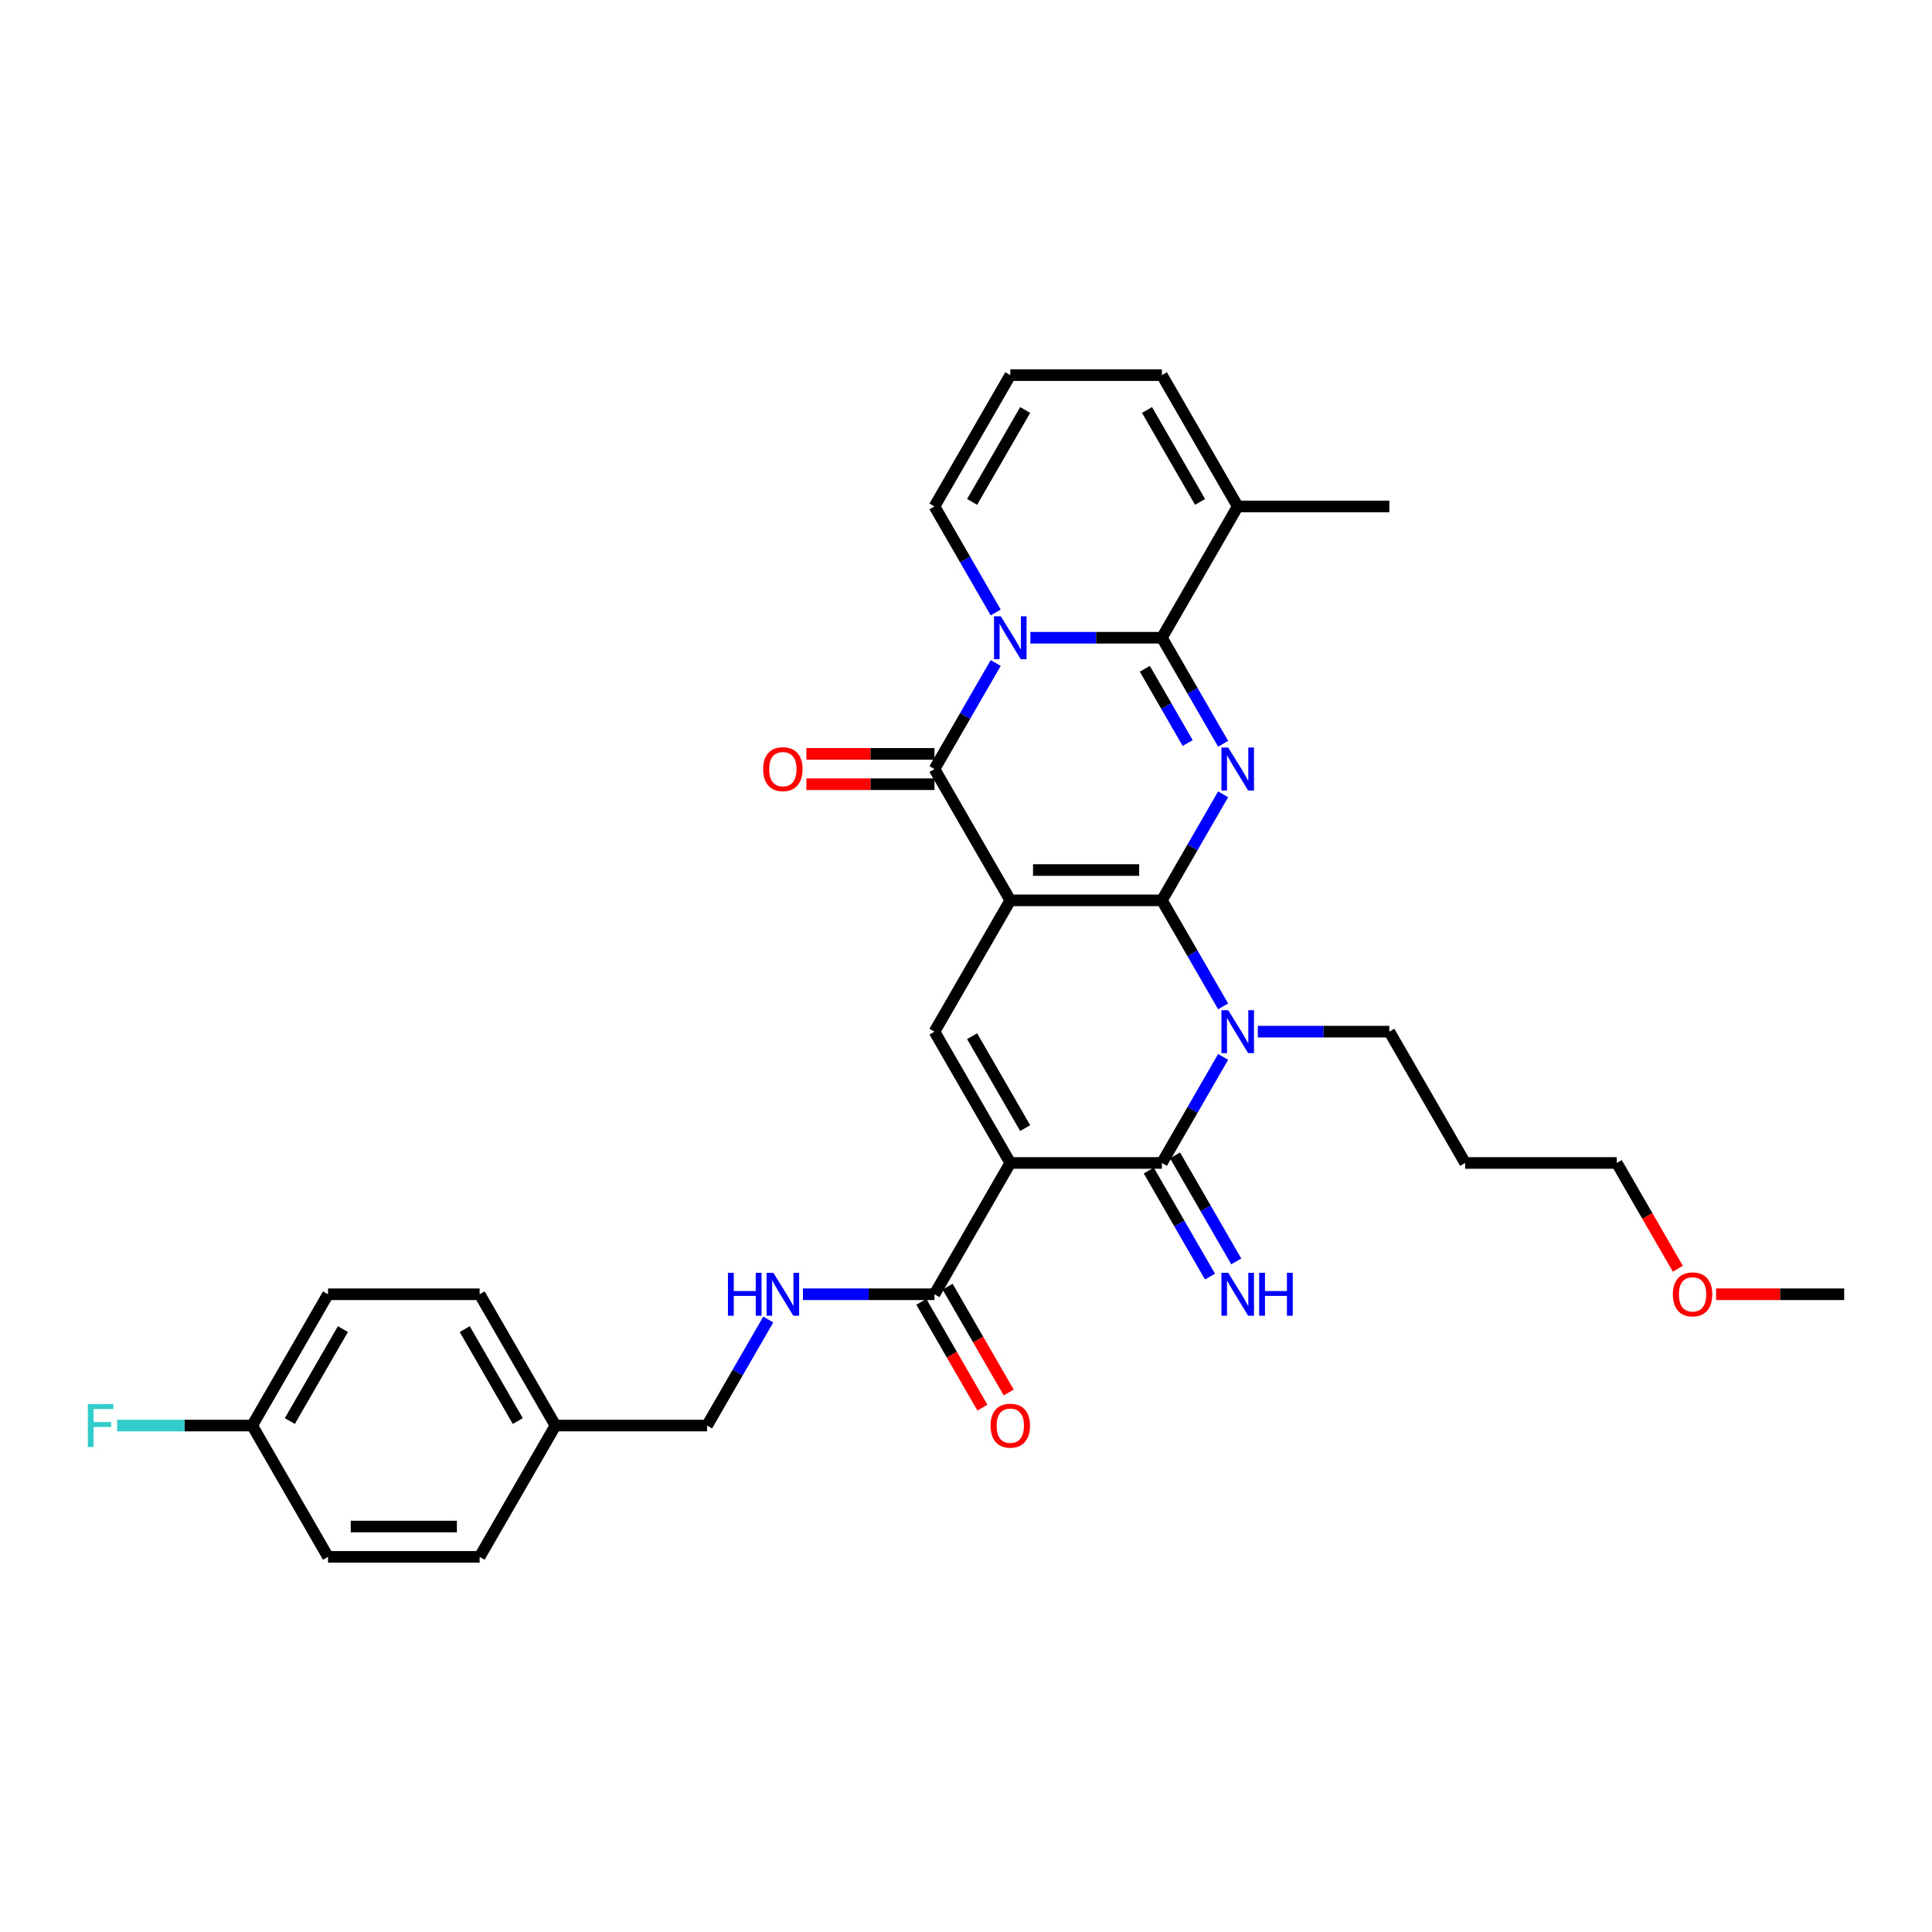 <?xml version='1.0' encoding='iso-8859-1'?>
<svg version='1.1' baseProfile='full'
              xmlns='http://www.w3.org/2000/svg'
                      xmlns:rdkit='http://www.rdkit.org/xml'
                      xmlns:xlink='http://www.w3.org/1999/xlink'
                  xml:space='preserve'
width='1000px' height='1000px' viewBox='0 0 1000 1000'>
<!-- END OF HEADER -->
<rect style='opacity:1.0;fill:#FFFFFF;stroke:none' width='1000' height='1000' x='0' y='0'> </rect>
<path class='bond-0' d='M 601.4,466.019 L 522.923,466.019' style='fill:none;fill-rule:evenodd;stroke:#000000;stroke-width:6px;stroke-linecap:butt;stroke-linejoin:miter;stroke-opacity:1' />
<path class='bond-0' d='M 589.628,450.323 L 534.695,450.323' style='fill:none;fill-rule:evenodd;stroke:#000000;stroke-width:6px;stroke-linecap:butt;stroke-linejoin:miter;stroke-opacity:1' />
<path class='bond-1' d='M 601.4,466.019 L 617.245,438.574' style='fill:none;fill-rule:evenodd;stroke:#000000;stroke-width:6px;stroke-linecap:butt;stroke-linejoin:miter;stroke-opacity:1' />
<path class='bond-1' d='M 617.245,438.574 L 633.09,411.13' style='fill:none;fill-rule:evenodd;stroke:#0000FF;stroke-width:6px;stroke-linecap:butt;stroke-linejoin:miter;stroke-opacity:1' />
<path class='bond-3' d='M 601.4,466.019 L 617.245,493.463' style='fill:none;fill-rule:evenodd;stroke:#000000;stroke-width:6px;stroke-linecap:butt;stroke-linejoin:miter;stroke-opacity:1' />
<path class='bond-3' d='M 617.245,493.463 L 633.09,520.907' style='fill:none;fill-rule:evenodd;stroke:#0000FF;stroke-width:6px;stroke-linecap:butt;stroke-linejoin:miter;stroke-opacity:1' />
<path class='bond-6' d='M 522.923,466.019 L 483.685,398.056' style='fill:none;fill-rule:evenodd;stroke:#000000;stroke-width:6px;stroke-linecap:butt;stroke-linejoin:miter;stroke-opacity:1' />
<path class='bond-8' d='M 522.923,466.019 L 483.685,533.981' style='fill:none;fill-rule:evenodd;stroke:#000000;stroke-width:6px;stroke-linecap:butt;stroke-linejoin:miter;stroke-opacity:1' />
<path class='bond-5' d='M 633.09,384.981 L 617.245,357.537' style='fill:none;fill-rule:evenodd;stroke:#0000FF;stroke-width:6px;stroke-linecap:butt;stroke-linejoin:miter;stroke-opacity:1' />
<path class='bond-5' d='M 617.245,357.537 L 601.4,330.093' style='fill:none;fill-rule:evenodd;stroke:#000000;stroke-width:6px;stroke-linecap:butt;stroke-linejoin:miter;stroke-opacity:1' />
<path class='bond-5' d='M 614.744,384.596 L 603.652,365.385' style='fill:none;fill-rule:evenodd;stroke:#0000FF;stroke-width:6px;stroke-linecap:butt;stroke-linejoin:miter;stroke-opacity:1' />
<path class='bond-5' d='M 603.652,365.385 L 592.561,346.174' style='fill:none;fill-rule:evenodd;stroke:#000000;stroke-width:6px;stroke-linecap:butt;stroke-linejoin:miter;stroke-opacity:1' />
<path class='bond-2' d='M 533.313,330.093 L 567.357,330.093' style='fill:none;fill-rule:evenodd;stroke:#0000FF;stroke-width:6px;stroke-linecap:butt;stroke-linejoin:miter;stroke-opacity:1' />
<path class='bond-2' d='M 567.357,330.093 L 601.4,330.093' style='fill:none;fill-rule:evenodd;stroke:#000000;stroke-width:6px;stroke-linecap:butt;stroke-linejoin:miter;stroke-opacity:1' />
<path class='bond-11' d='M 515.375,317.019 L 499.53,289.574' style='fill:none;fill-rule:evenodd;stroke:#0000FF;stroke-width:6px;stroke-linecap:butt;stroke-linejoin:miter;stroke-opacity:1' />
<path class='bond-11' d='M 499.53,289.574 L 483.685,262.13' style='fill:none;fill-rule:evenodd;stroke:#000000;stroke-width:6px;stroke-linecap:butt;stroke-linejoin:miter;stroke-opacity:1' />
<path class='bond-33' d='M 515.375,343.167 L 499.53,370.611' style='fill:none;fill-rule:evenodd;stroke:#0000FF;stroke-width:6px;stroke-linecap:butt;stroke-linejoin:miter;stroke-opacity:1' />
<path class='bond-33' d='M 499.53,370.611 L 483.685,398.056' style='fill:none;fill-rule:evenodd;stroke:#000000;stroke-width:6px;stroke-linecap:butt;stroke-linejoin:miter;stroke-opacity:1' />
<path class='bond-7' d='M 633.09,547.056 L 617.245,574.5' style='fill:none;fill-rule:evenodd;stroke:#0000FF;stroke-width:6px;stroke-linecap:butt;stroke-linejoin:miter;stroke-opacity:1' />
<path class='bond-7' d='M 617.245,574.5 L 601.4,601.944' style='fill:none;fill-rule:evenodd;stroke:#000000;stroke-width:6px;stroke-linecap:butt;stroke-linejoin:miter;stroke-opacity:1' />
<path class='bond-18' d='M 651.029,533.981 L 685.072,533.981' style='fill:none;fill-rule:evenodd;stroke:#0000FF;stroke-width:6px;stroke-linecap:butt;stroke-linejoin:miter;stroke-opacity:1' />
<path class='bond-18' d='M 685.072,533.981 L 719.115,533.981' style='fill:none;fill-rule:evenodd;stroke:#000000;stroke-width:6px;stroke-linecap:butt;stroke-linejoin:miter;stroke-opacity:1' />
<path class='bond-4' d='M 522.923,601.944 L 601.4,601.944' style='fill:none;fill-rule:evenodd;stroke:#000000;stroke-width:6px;stroke-linecap:butt;stroke-linejoin:miter;stroke-opacity:1' />
<path class='bond-9' d='M 522.923,601.944 L 483.685,669.907' style='fill:none;fill-rule:evenodd;stroke:#000000;stroke-width:6px;stroke-linecap:butt;stroke-linejoin:miter;stroke-opacity:1' />
<path class='bond-32' d='M 522.923,601.944 L 483.685,533.981' style='fill:none;fill-rule:evenodd;stroke:#000000;stroke-width:6px;stroke-linecap:butt;stroke-linejoin:miter;stroke-opacity:1' />
<path class='bond-32' d='M 530.63,583.902 L 503.163,536.328' style='fill:none;fill-rule:evenodd;stroke:#000000;stroke-width:6px;stroke-linecap:butt;stroke-linejoin:miter;stroke-opacity:1' />
<path class='bond-10' d='M 601.4,330.093 L 640.638,262.13' style='fill:none;fill-rule:evenodd;stroke:#000000;stroke-width:6px;stroke-linecap:butt;stroke-linejoin:miter;stroke-opacity:1' />
<path class='bond-14' d='M 483.685,390.208 L 450.528,390.208' style='fill:none;fill-rule:evenodd;stroke:#000000;stroke-width:6px;stroke-linecap:butt;stroke-linejoin:miter;stroke-opacity:1' />
<path class='bond-14' d='M 450.528,390.208 L 417.372,390.208' style='fill:none;fill-rule:evenodd;stroke:#FF0000;stroke-width:6px;stroke-linecap:butt;stroke-linejoin:miter;stroke-opacity:1' />
<path class='bond-14' d='M 483.685,405.903 L 450.528,405.903' style='fill:none;fill-rule:evenodd;stroke:#000000;stroke-width:6px;stroke-linecap:butt;stroke-linejoin:miter;stroke-opacity:1' />
<path class='bond-14' d='M 450.528,405.903 L 417.372,405.903' style='fill:none;fill-rule:evenodd;stroke:#FF0000;stroke-width:6px;stroke-linecap:butt;stroke-linejoin:miter;stroke-opacity:1' />
<path class='bond-12' d='M 594.604,605.868 L 610.449,633.313' style='fill:none;fill-rule:evenodd;stroke:#000000;stroke-width:6px;stroke-linecap:butt;stroke-linejoin:miter;stroke-opacity:1' />
<path class='bond-12' d='M 610.449,633.313 L 626.294,660.757' style='fill:none;fill-rule:evenodd;stroke:#0000FF;stroke-width:6px;stroke-linecap:butt;stroke-linejoin:miter;stroke-opacity:1' />
<path class='bond-12' d='M 608.196,598.021 L 624.041,625.465' style='fill:none;fill-rule:evenodd;stroke:#000000;stroke-width:6px;stroke-linecap:butt;stroke-linejoin:miter;stroke-opacity:1' />
<path class='bond-12' d='M 624.041,625.465 L 639.886,652.909' style='fill:none;fill-rule:evenodd;stroke:#0000FF;stroke-width:6px;stroke-linecap:butt;stroke-linejoin:miter;stroke-opacity:1' />
<path class='bond-13' d='M 483.685,669.907 L 449.641,669.907' style='fill:none;fill-rule:evenodd;stroke:#000000;stroke-width:6px;stroke-linecap:butt;stroke-linejoin:miter;stroke-opacity:1' />
<path class='bond-13' d='M 449.641,669.907 L 415.598,669.907' style='fill:none;fill-rule:evenodd;stroke:#0000FF;stroke-width:6px;stroke-linecap:butt;stroke-linejoin:miter;stroke-opacity:1' />
<path class='bond-17' d='M 476.888,673.831 L 492.697,701.213' style='fill:none;fill-rule:evenodd;stroke:#000000;stroke-width:6px;stroke-linecap:butt;stroke-linejoin:miter;stroke-opacity:1' />
<path class='bond-17' d='M 492.697,701.213 L 508.506,728.594' style='fill:none;fill-rule:evenodd;stroke:#FF0000;stroke-width:6px;stroke-linecap:butt;stroke-linejoin:miter;stroke-opacity:1' />
<path class='bond-17' d='M 490.481,665.983 L 506.29,693.365' style='fill:none;fill-rule:evenodd;stroke:#000000;stroke-width:6px;stroke-linecap:butt;stroke-linejoin:miter;stroke-opacity:1' />
<path class='bond-17' d='M 506.29,693.365 L 522.098,720.747' style='fill:none;fill-rule:evenodd;stroke:#FF0000;stroke-width:6px;stroke-linecap:butt;stroke-linejoin:miter;stroke-opacity:1' />
<path class='bond-16' d='M 640.638,262.13 L 601.4,194.167' style='fill:none;fill-rule:evenodd;stroke:#000000;stroke-width:6px;stroke-linecap:butt;stroke-linejoin:miter;stroke-opacity:1' />
<path class='bond-16' d='M 621.16,259.783 L 593.693,212.209' style='fill:none;fill-rule:evenodd;stroke:#000000;stroke-width:6px;stroke-linecap:butt;stroke-linejoin:miter;stroke-opacity:1' />
<path class='bond-28' d='M 640.638,262.13 L 719.115,262.13' style='fill:none;fill-rule:evenodd;stroke:#000000;stroke-width:6px;stroke-linecap:butt;stroke-linejoin:miter;stroke-opacity:1' />
<path class='bond-34' d='M 483.685,262.13 L 522.923,194.167' style='fill:none;fill-rule:evenodd;stroke:#000000;stroke-width:6px;stroke-linecap:butt;stroke-linejoin:miter;stroke-opacity:1' />
<path class='bond-34' d='M 503.163,259.783 L 530.63,212.209' style='fill:none;fill-rule:evenodd;stroke:#000000;stroke-width:6px;stroke-linecap:butt;stroke-linejoin:miter;stroke-opacity:1' />
<path class='bond-19' d='M 397.659,682.981 L 381.814,710.426' style='fill:none;fill-rule:evenodd;stroke:#0000FF;stroke-width:6px;stroke-linecap:butt;stroke-linejoin:miter;stroke-opacity:1' />
<path class='bond-19' d='M 381.814,710.426 L 365.969,737.87' style='fill:none;fill-rule:evenodd;stroke:#000000;stroke-width:6px;stroke-linecap:butt;stroke-linejoin:miter;stroke-opacity:1' />
<path class='bond-15' d='M 522.923,194.167 L 601.4,194.167' style='fill:none;fill-rule:evenodd;stroke:#000000;stroke-width:6px;stroke-linecap:butt;stroke-linejoin:miter;stroke-opacity:1' />
<path class='bond-27' d='M 719.115,533.981 L 758.353,601.944' style='fill:none;fill-rule:evenodd;stroke:#000000;stroke-width:6px;stroke-linecap:butt;stroke-linejoin:miter;stroke-opacity:1' />
<path class='bond-21' d='M 365.969,737.87 L 287.493,737.87' style='fill:none;fill-rule:evenodd;stroke:#000000;stroke-width:6px;stroke-linecap:butt;stroke-linejoin:miter;stroke-opacity:1' />
<path class='bond-20' d='M 130.539,737.87 L 169.777,669.907' style='fill:none;fill-rule:evenodd;stroke:#000000;stroke-width:6px;stroke-linecap:butt;stroke-linejoin:miter;stroke-opacity:1' />
<path class='bond-20' d='M 150.017,735.523 L 177.484,687.949' style='fill:none;fill-rule:evenodd;stroke:#000000;stroke-width:6px;stroke-linecap:butt;stroke-linejoin:miter;stroke-opacity:1' />
<path class='bond-22' d='M 130.539,737.87 L 95.585,737.87' style='fill:none;fill-rule:evenodd;stroke:#000000;stroke-width:6px;stroke-linecap:butt;stroke-linejoin:miter;stroke-opacity:1' />
<path class='bond-22' d='M 95.585,737.87 L 60.632,737.87' style='fill:none;fill-rule:evenodd;stroke:#33CCCC;stroke-width:6px;stroke-linecap:butt;stroke-linejoin:miter;stroke-opacity:1' />
<path class='bond-35' d='M 130.539,737.87 L 169.777,805.833' style='fill:none;fill-rule:evenodd;stroke:#000000;stroke-width:6px;stroke-linecap:butt;stroke-linejoin:miter;stroke-opacity:1' />
<path class='bond-25' d='M 287.493,737.87 L 248.254,805.833' style='fill:none;fill-rule:evenodd;stroke:#000000;stroke-width:6px;stroke-linecap:butt;stroke-linejoin:miter;stroke-opacity:1' />
<path class='bond-26' d='M 287.493,737.87 L 248.254,669.907' style='fill:none;fill-rule:evenodd;stroke:#000000;stroke-width:6px;stroke-linecap:butt;stroke-linejoin:miter;stroke-opacity:1' />
<path class='bond-26' d='M 268.014,735.523 L 240.547,687.949' style='fill:none;fill-rule:evenodd;stroke:#000000;stroke-width:6px;stroke-linecap:butt;stroke-linejoin:miter;stroke-opacity:1' />
<path class='bond-23' d='M 169.777,669.907 L 248.254,669.907' style='fill:none;fill-rule:evenodd;stroke:#000000;stroke-width:6px;stroke-linecap:butt;stroke-linejoin:miter;stroke-opacity:1' />
<path class='bond-24' d='M 169.777,805.833 L 248.254,805.833' style='fill:none;fill-rule:evenodd;stroke:#000000;stroke-width:6px;stroke-linecap:butt;stroke-linejoin:miter;stroke-opacity:1' />
<path class='bond-24' d='M 181.549,790.138 L 236.483,790.138' style='fill:none;fill-rule:evenodd;stroke:#000000;stroke-width:6px;stroke-linecap:butt;stroke-linejoin:miter;stroke-opacity:1' />
<path class='bond-30' d='M 758.353,601.944 L 836.83,601.944' style='fill:none;fill-rule:evenodd;stroke:#000000;stroke-width:6px;stroke-linecap:butt;stroke-linejoin:miter;stroke-opacity:1' />
<path class='bond-29' d='M 868.448,656.707 L 852.639,629.326' style='fill:none;fill-rule:evenodd;stroke:#FF0000;stroke-width:6px;stroke-linecap:butt;stroke-linejoin:miter;stroke-opacity:1' />
<path class='bond-29' d='M 852.639,629.326 L 836.83,601.944' style='fill:none;fill-rule:evenodd;stroke:#000000;stroke-width:6px;stroke-linecap:butt;stroke-linejoin:miter;stroke-opacity:1' />
<path class='bond-31' d='M 888.233,669.907 L 921.389,669.907' style='fill:none;fill-rule:evenodd;stroke:#FF0000;stroke-width:6px;stroke-linecap:butt;stroke-linejoin:miter;stroke-opacity:1' />
<path class='bond-31' d='M 921.389,669.907 L 954.545,669.907' style='fill:none;fill-rule:evenodd;stroke:#000000;stroke-width:6px;stroke-linecap:butt;stroke-linejoin:miter;stroke-opacity:1' />
<path  class='atom-2' d='M 635.726 386.943
L 643.008 398.715
Q 643.73 399.876, 644.892 401.979
Q 646.053 404.083, 646.116 404.208
L 646.116 386.943
L 649.067 386.943
L 649.067 409.168
L 646.022 409.168
L 638.205 396.298
Q 637.295 394.791, 636.322 393.065
Q 635.38 391.338, 635.098 390.804
L 635.098 409.168
L 632.21 409.168
L 632.21 386.943
L 635.726 386.943
' fill='#0000FF'/>
<path  class='atom-3' d='M 518.01 318.98
L 525.293 330.752
Q 526.015 331.913, 527.177 334.017
Q 528.338 336.12, 528.401 336.245
L 528.401 318.98
L 531.351 318.98
L 531.351 341.205
L 528.307 341.205
L 520.49 328.335
Q 519.58 326.828, 518.607 325.102
Q 517.665 323.375, 517.383 322.841
L 517.383 341.205
L 514.495 341.205
L 514.495 318.98
L 518.01 318.98
' fill='#0000FF'/>
<path  class='atom-4' d='M 635.726 522.869
L 643.008 534.641
Q 643.73 535.802, 644.892 537.905
Q 646.053 540.008, 646.116 540.134
L 646.116 522.869
L 649.067 522.869
L 649.067 545.094
L 646.022 545.094
L 638.205 532.224
Q 637.295 530.717, 636.322 528.99
Q 635.38 527.264, 635.098 526.73
L 635.098 545.094
L 632.21 545.094
L 632.21 522.869
L 635.726 522.869
' fill='#0000FF'/>
<path  class='atom-13' d='M 635.726 658.795
L 643.008 670.566
Q 643.73 671.728, 644.892 673.831
Q 646.053 675.934, 646.116 676.06
L 646.116 658.795
L 649.067 658.795
L 649.067 681.02
L 646.022 681.02
L 638.205 668.149
Q 637.295 666.643, 636.322 664.916
Q 635.38 663.19, 635.098 662.656
L 635.098 681.02
L 632.21 681.02
L 632.21 658.795
L 635.726 658.795
' fill='#0000FF'/>
<path  class='atom-13' d='M 651.735 658.795
L 654.748 658.795
L 654.748 668.244
L 666.112 668.244
L 666.112 658.795
L 669.125 658.795
L 669.125 681.02
L 666.112 681.02
L 666.112 670.755
L 654.748 670.755
L 654.748 681.02
L 651.735 681.02
L 651.735 658.795
' fill='#0000FF'/>
<path  class='atom-14' d='M 376.784 658.795
L 379.797 658.795
L 379.797 668.244
L 391.161 668.244
L 391.161 658.795
L 394.174 658.795
L 394.174 681.02
L 391.161 681.02
L 391.161 670.755
L 379.797 670.755
L 379.797 681.02
L 376.784 681.02
L 376.784 658.795
' fill='#0000FF'/>
<path  class='atom-14' d='M 400.295 658.795
L 407.578 670.566
Q 408.3 671.728, 409.461 673.831
Q 410.623 675.934, 410.686 676.06
L 410.686 658.795
L 413.636 658.795
L 413.636 681.02
L 410.591 681.02
L 402.775 668.149
Q 401.865 666.643, 400.892 664.916
Q 399.95 663.19, 399.667 662.656
L 399.667 681.02
L 396.779 681.02
L 396.779 658.795
L 400.295 658.795
' fill='#0000FF'/>
<path  class='atom-15' d='M 395.006 398.118
Q 395.006 392.782, 397.643 389.8
Q 400.28 386.818, 405.208 386.818
Q 410.136 386.818, 412.773 389.8
Q 415.41 392.782, 415.41 398.118
Q 415.41 403.518, 412.742 406.594
Q 410.073 409.639, 405.208 409.639
Q 400.311 409.639, 397.643 406.594
Q 395.006 403.549, 395.006 398.118
M 405.208 407.128
Q 408.598 407.128, 410.419 404.867
Q 412.271 402.576, 412.271 398.118
Q 412.271 393.755, 410.419 391.558
Q 408.598 389.329, 405.208 389.329
Q 401.818 389.329, 399.966 391.526
Q 398.145 393.724, 398.145 398.118
Q 398.145 402.607, 399.966 404.867
Q 401.818 407.128, 405.208 407.128
' fill='#FF0000'/>
<path  class='atom-18' d='M 512.721 737.933
Q 512.721 732.597, 515.358 729.614
Q 517.995 726.632, 522.923 726.632
Q 527.851 726.632, 530.488 729.614
Q 533.125 732.597, 533.125 737.933
Q 533.125 743.332, 530.457 746.408
Q 527.789 749.453, 522.923 749.453
Q 518.026 749.453, 515.358 746.408
Q 512.721 743.364, 512.721 737.933
M 522.923 746.942
Q 526.313 746.942, 528.134 744.682
Q 529.986 742.39, 529.986 737.933
Q 529.986 733.57, 528.134 731.372
Q 526.313 729.144, 522.923 729.144
Q 519.533 729.144, 517.681 731.341
Q 515.86 733.538, 515.86 737.933
Q 515.86 742.422, 517.681 744.682
Q 519.533 746.942, 522.923 746.942
' fill='#FF0000'/>
<path  class='atom-23' d='M 45.455 726.758
L 58.67 726.758
L 58.67 729.3
L 48.437 729.3
L 48.437 736.049
L 57.54 736.049
L 57.54 738.624
L 48.437 738.624
L 48.437 748.982
L 45.455 748.982
L 45.455 726.758
' fill='#33CCCC'/>
<path  class='atom-30' d='M 865.867 669.97
Q 865.867 664.634, 868.503 661.651
Q 871.14 658.669, 876.069 658.669
Q 880.997 658.669, 883.634 661.651
Q 886.271 664.634, 886.271 669.97
Q 886.271 675.369, 883.602 678.446
Q 880.934 681.49, 876.069 681.49
Q 871.172 681.49, 868.503 678.446
Q 865.867 675.401, 865.867 669.97
M 876.069 678.979
Q 879.459 678.979, 881.28 676.719
Q 883.132 674.428, 883.132 669.97
Q 883.132 665.607, 881.28 663.409
Q 879.459 661.181, 876.069 661.181
Q 872.678 661.181, 870.826 663.378
Q 869.006 665.575, 869.006 669.97
Q 869.006 674.459, 870.826 676.719
Q 872.678 678.979, 876.069 678.979
' fill='#FF0000'/>
</svg>
